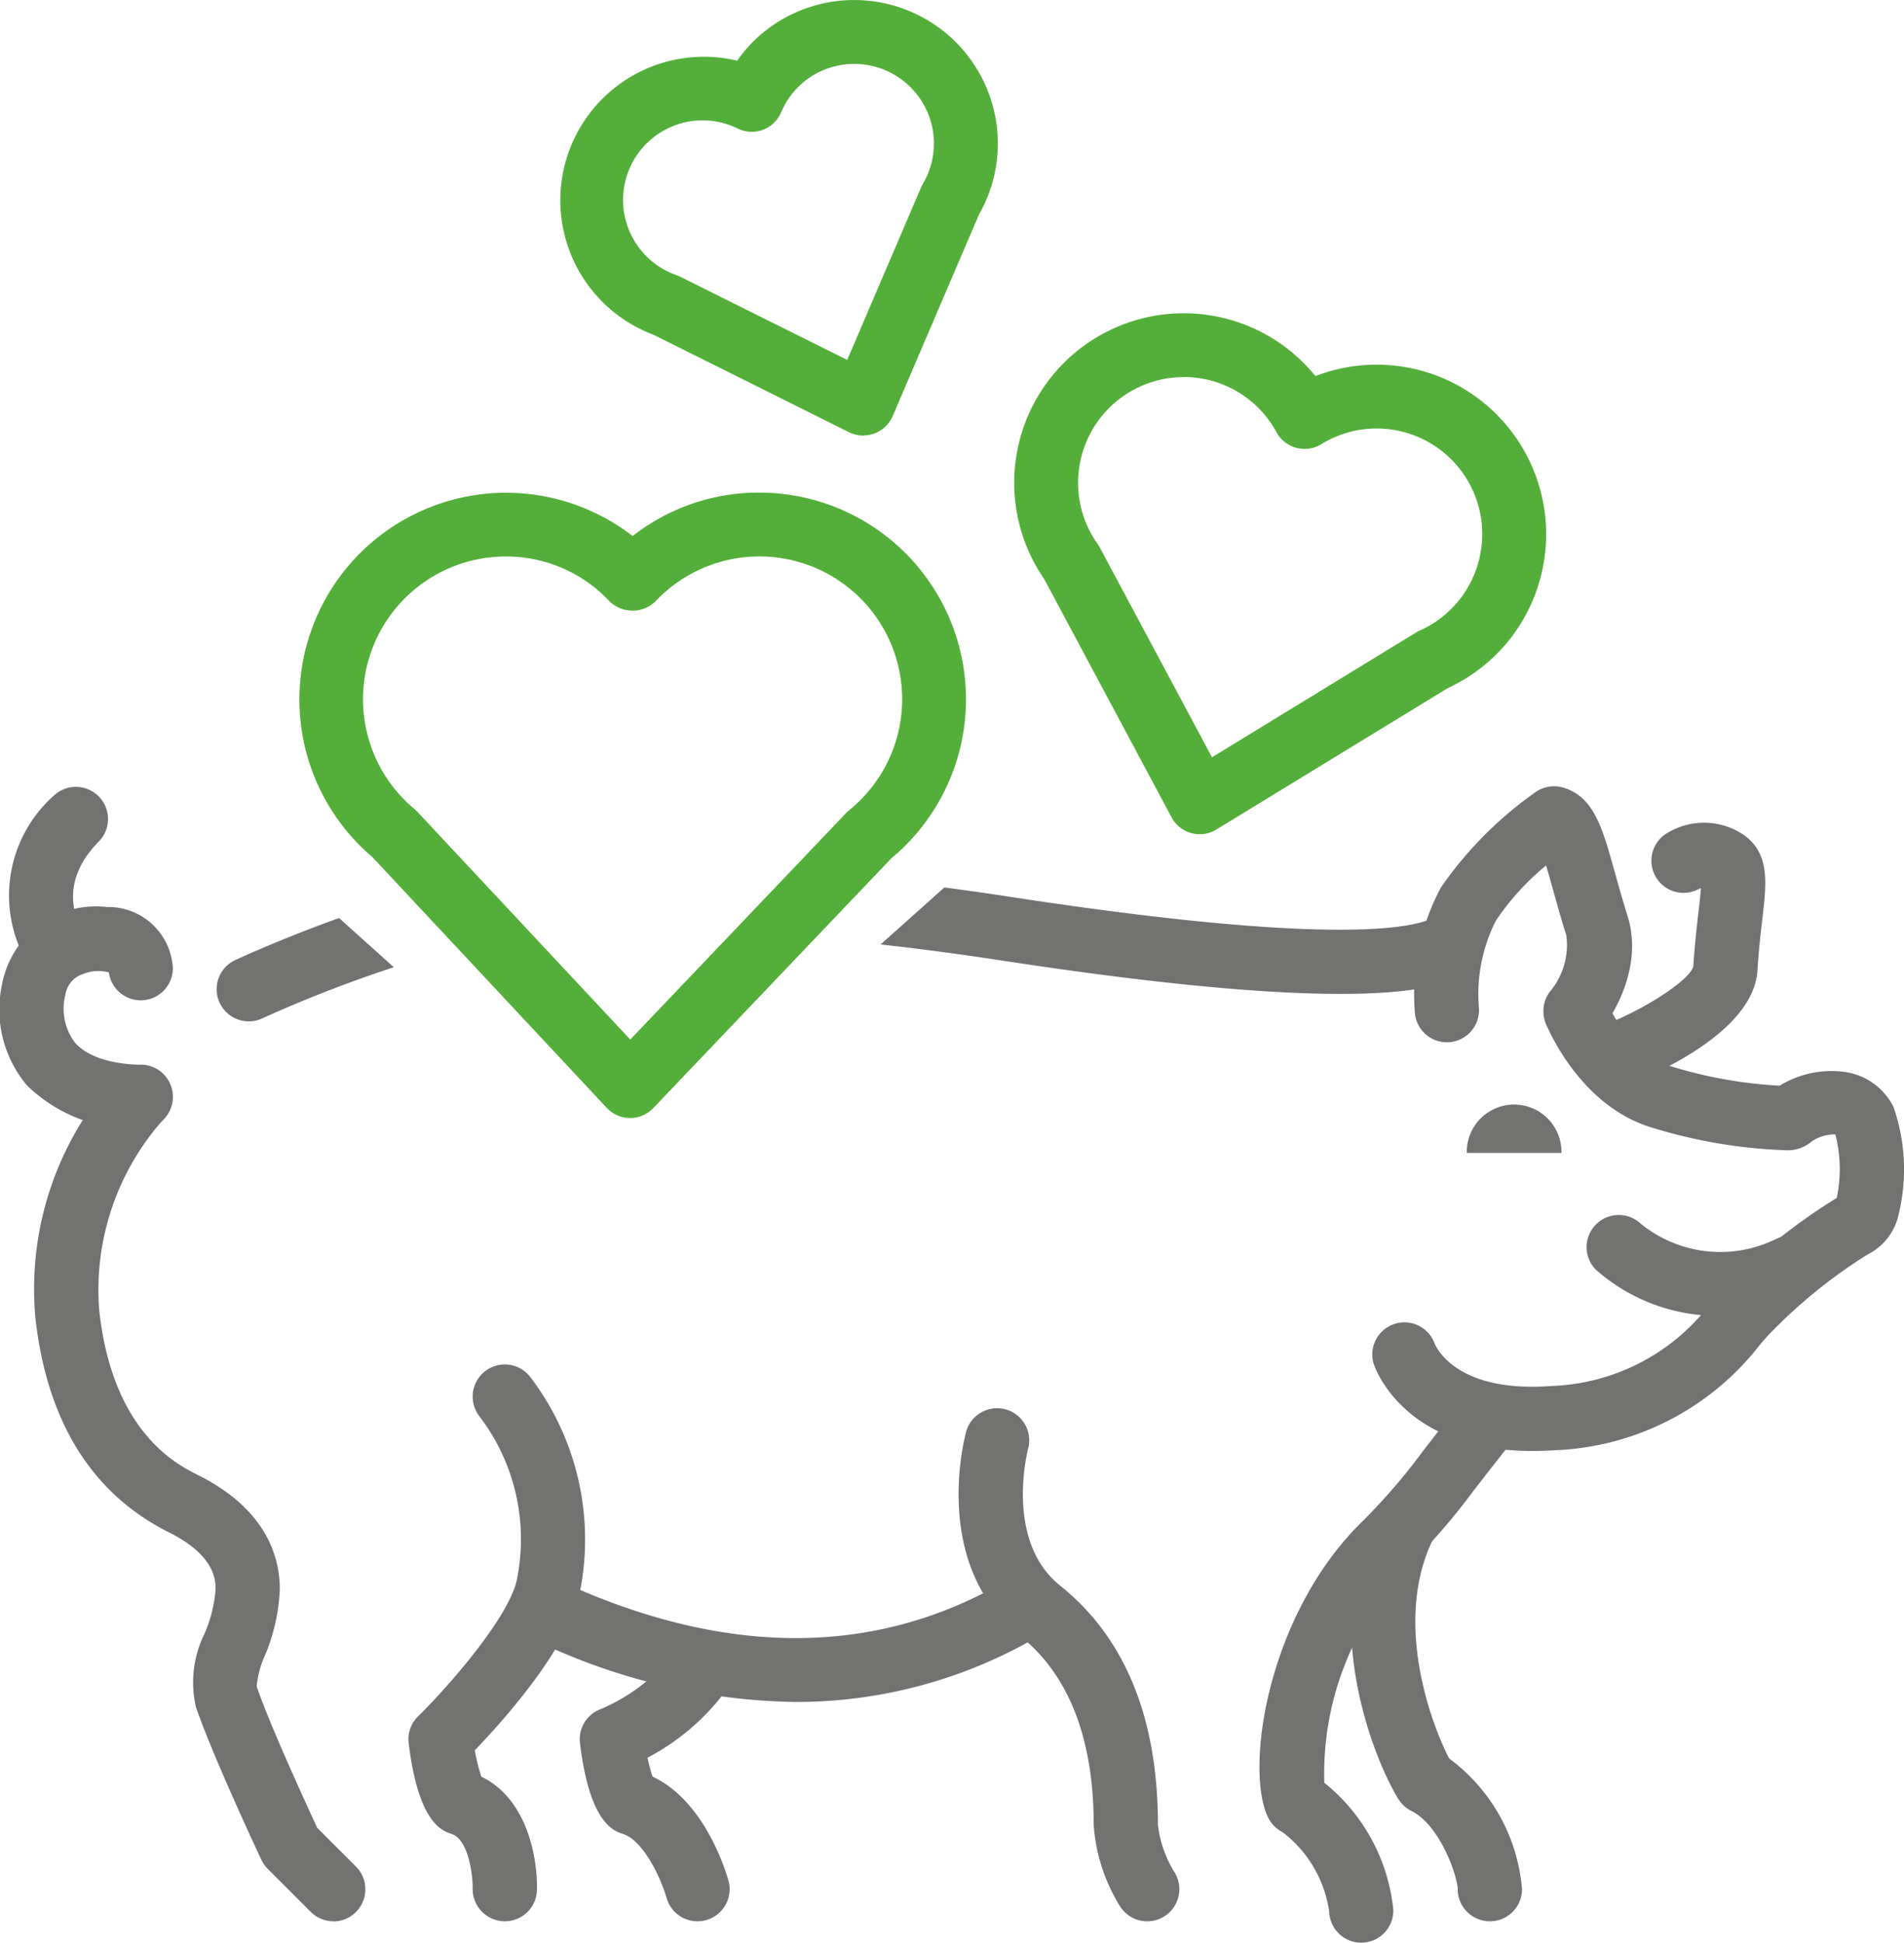 <svg xmlns="http://www.w3.org/2000/svg" width="88.873" height="90.673" viewBox="0 0 88.873 90.673"><g transform="translate(-636.155 -1345.415)"><g transform="translate(700.198 1391.106)"><g transform="translate(0 0)"><path d="M729.552,1428.745c-6.04,0-7.351-3.908-7.407-4.084a1.5,1.5,0,0,1,2.848-.937c.058.149,1,2.33,5.467,1.987a9.73,9.73,0,0,0,7.415-3.855c.239-.281.447-.522.632-.707a27.41,27.41,0,0,1,5.257-4.215,6.563,6.563,0,0,0-.061-2.962,1.878,1.878,0,0,0-1.081.306,1.741,1.741,0,0,1-1.116.434,23.852,23.852,0,0,1-6.366-1.06c-3.4-1.017-4.9-4.726-4.963-4.883a1.5,1.5,0,0,1,2.788-1.1c.008.019,1.043,2.518,3.034,3.113a20.929,20.929,0,0,0,5.1.914,4.627,4.627,0,0,1,3.036-.643,3.018,3.018,0,0,1,2.282,1.641,8.888,8.888,0,0,1,.183,5.218,2.719,2.719,0,0,1-1.4,1.664,24.062,24.062,0,0,0-4.567,3.7c-.138.137-.29.32-.469.53a12.727,12.727,0,0,1-9.476,4.9C730.289,1428.731,729.911,1428.745,729.552,1428.745Z" transform="translate(-722.074 -1406.714)" fill="#727271"/></g></g><g transform="translate(702.167 1382.112)"><g transform="translate(0)"><path d="M732.242,1406.642a1.5,1.5,0,0,1-1.167-2.439,3.369,3.369,0,0,0,.737-2.609c-.257-.82-.46-1.549-.636-2.181-.1-.357-.205-.735-.306-1.067a11.92,11.92,0,0,0-2.347,2.583,7.576,7.576,0,0,0-.787,4.061,1.5,1.5,0,0,1-2.982.313,10.567,10.567,0,0,1,1.212-5.939,17.9,17.9,0,0,1,4.422-4.448,1.5,1.5,0,0,1,1.261-.21c1.441.405,1.849,1.872,2.414,3.9.168.605.362,1.3.608,2.088.838,2.671-1.045,5.117-1.262,5.386A1.5,1.5,0,0,1,732.242,1406.642Z" transform="translate(-724.716 -1394.648)" fill="#727271"/></g></g><g transform="translate(710.194 1383.826)"><g transform="translate(0 0)"><path d="M736.985,1409.226a1.5,1.5,0,0,1-.552-2.893c1.931-.767,3.939-2.109,4.054-2.708.064-1.029.162-1.87.242-2.548.043-.376.092-.786.111-1.088a1.8,1.8,0,0,0-.175.077,1.5,1.5,0,0,1-1.364-2.67,3.3,3.3,0,0,1,3.618.165c1.136.88.982,2.2.788,3.866-.075.642-.168,1.43-.228,2.4-.177,2.807-4.594,4.764-5.943,5.3A1.5,1.5,0,0,1,736.985,1409.226Z" transform="translate(-735.485 -1396.946)" fill="#727271"/></g></g><g transform="translate(636.155 1387.735)"><g transform="translate(0)"><path d="M642.593,1412.563a7.2,7.2,0,0,1-5.171-2.024,5.494,5.494,0,0,1-1.177-4.7,4.461,4.461,0,0,1,4.89-3.635,3.019,3.019,0,0,1,3.089,2.86,1.5,1.5,0,0,1-2.987.192,1.891,1.891,0,0,0-1.211.077,1.2,1.2,0,0,0-.817.955,2.637,2.637,0,0,0,.449,2.253c.941,1.052,2.982,1.018,3.009,1.022a1.5,1.5,0,0,1,.116,3C642.746,1412.561,642.682,1412.563,642.593,1412.563Z" transform="translate(-636.155 -1402.191)" fill="#727271"/></g></g><g transform="translate(660.216 1419.094)"><g transform="translate(0 0)"><path d="M681.484,1450.02a28.985,28.985,0,0,1-12.177-2.9,1.5,1.5,0,1,1,1.254-2.723c7.616,3.5,14.552,3.526,20.619.059a1.5,1.5,0,0,1,1.487,2.6A22.352,22.352,0,0,1,681.484,1450.02Z" transform="translate(-668.435 -1444.263)" fill="#727271"/></g></g><g transform="translate(637.735 1395.106)"><path d="M652.26,1452.063a1.5,1.5,0,0,1-1.06-.44l-2-2a1.5,1.5,0,0,1-.3-.424c-.1-.2-2.35-5.02-3.064-7.159a5.109,5.109,0,0,1,.407-3.4,6.464,6.464,0,0,0,.516-2.07c0-.388,0-1.572-2.17-2.656-3.6-1.8-5.7-5.171-6.24-10.008a14.8,14.8,0,0,1,3.851-11.385,1.5,1.5,0,0,1,2.12,2.12,11.951,11.951,0,0,0-2.99,8.934c.63,5.669,3.619,7.165,4.6,7.656,3.163,1.581,3.827,3.777,3.827,5.339a8.962,8.962,0,0,1-.7,3.1,4.428,4.428,0,0,0-.379,1.428c.573,1.721,2.361,5.6,2.823,6.6l1.811,1.812a1.5,1.5,0,0,1-1.06,2.559Z" transform="translate(-638.276 -1412.081)" fill="#727271"/></g><g transform="translate(655.219 1409.1)"><g transform="translate(0)"><path d="M666.229,1456.843a1.507,1.507,0,0,1-1.5-1.531c.011-.693-.219-2.292-.974-2.544-.467-.155-1.556-.519-2.013-4.239a1.5,1.5,0,0,1,.438-1.252c1.548-1.521,4.165-4.574,4.594-6.291a9.453,9.453,0,0,0-1.744-7.732,1.5,1.5,0,1,1,2.4-1.8,12.515,12.515,0,0,1,2.254,10.26c-.638,2.554-3.581,5.824-4.855,7.148a8.527,8.527,0,0,0,.306,1.233c2.113,1.009,2.632,3.744,2.595,5.285A1.5,1.5,0,0,1,666.229,1456.843Z" transform="translate(-661.731 -1430.855)" fill="#727271"/></g></g><g transform="translate(663.215 1422.093)"><g transform="translate(0 0)"><path d="M677.955,1461.281a1.5,1.5,0,0,1-1.443-1.094c-.236-.831-1.041-2.653-2.029-2.982-.467-.155-1.556-.518-2.013-4.238a1.5,1.5,0,0,1,.946-1.58,8.6,8.6,0,0,0,3.327-2.482,1.5,1.5,0,0,1,2.426,1.763,10.848,10.848,0,0,1-3.546,2.978,7.049,7.049,0,0,0,.237.885c2.443,1.132,3.431,4.455,3.541,4.85a1.5,1.5,0,0,1-1.445,1.9Z" transform="translate(-672.459 -1448.286)" fill="#727271"/></g></g><g transform="translate(680.898 1411.1)"><path d="M704.989,1457.526a1.5,1.5,0,0,1-1.276-.709,8.3,8.3,0,0,1-1.224-3.789c0-4.033-1.155-7-3.436-8.825-4.193-3.355-2.577-9.32-2.505-9.572a1.5,1.5,0,0,1,2.888.807c-.019.068-1.135,4.323,1.491,6.424,3.026,2.421,4.561,6.177,4.561,11.166a5.366,5.366,0,0,0,.774,2.209,1.5,1.5,0,0,1-1.272,2.289Z" transform="translate(-696.182 -1433.537)" fill="#727271"/></g><g transform="translate(694.946 1410.099)"><g transform="translate(0)"><path d="M719.78,1458.183a1.5,1.5,0,0,1-1.5-1.456,5.676,5.676,0,0,0-2.171-3.7,1.51,1.51,0,0,1-.671-.671c-1.106-2.212-.085-9.361,4.279-13.726a28.235,28.235,0,0,0,2.946-3.4c.489-.631,1.093-1.411,1.941-2.472a1.5,1.5,0,0,1,2.342,1.875c-.836,1.044-1.431,1.813-1.912,2.434a31.4,31.4,0,0,1-3.2,3.686,13.911,13.911,0,0,0-3.781,9.967,8.715,8.715,0,0,1,3.22,5.922,1.5,1.5,0,0,1-1.455,1.541Z" transform="translate(-715.029 -1432.195)" fill="#727271"/></g></g><g transform="translate(699.214 1415.096)"><path d="M727.236,1458.891a1.5,1.5,0,0,1-1.5-1.5c0-.55-.79-2.966-2.17-3.656a1.494,1.494,0,0,1-.6-.551c-1.111-1.792-3.695-8.11-1.071-13.446a1.5,1.5,0,0,1,2.691,1.323c-1.889,3.841-.064,8.674.753,10.233a8.437,8.437,0,0,1,3.4,6.1A1.5,1.5,0,0,1,727.236,1458.891Z" transform="translate(-720.754 -1438.899)" fill="#727271"/></g><g transform="translate(636.576 1382.112)"><g transform="translate(0)"><path d="M638.871,1403.643a1.5,1.5,0,0,1-1.249-.667,6.237,6.237,0,0,1,1.187-7.889,1.5,1.5,0,0,1,2.121,2.12c-2.105,2.105-.866,4.025-.812,4.105a1.5,1.5,0,0,1-1.246,2.331Z" transform="translate(-636.719 -1394.648)" fill="#727271"/></g></g><g transform="translate(710.193 1402.103)"><path d="M741.646,1426.194a8.583,8.583,0,0,1-5.712-2.157,1.5,1.5,0,0,1,2.09-2.151,5.883,5.883,0,0,0,6.365.7,1.5,1.5,0,1,1,1.181,2.756A9.916,9.916,0,0,1,741.646,1426.194Z" transform="translate(-735.485 -1421.467)" fill="#727271"/></g><g transform="translate(704.62 1397.015)"><path d="M728.007,1416.851a2.21,2.21,0,1,1,4.419,0" transform="translate(-728.007 -1414.641)" fill="#727271"/></g><g transform="translate(650.123 1368.406)"><path d="M670.338,1405.45h-.007a1.5,1.5,0,0,1-1.082-.472l-10.95-11.716a9.646,9.646,0,0,1,12.156-14.974,9.534,9.534,0,0,1,5.912-2.028,9.647,9.647,0,0,1,6.159,17.073l-11.109,11.655A1.49,1.49,0,0,1,670.338,1405.45Zm-5.8-26.209a6.665,6.665,0,0,0-4.261,11.792,1.55,1.55,0,0,1,.135.128l9.933,10.627,10.08-10.578a1.532,1.532,0,0,1,.139-.128,6.663,6.663,0,1,0-9.032-9.758,1.539,1.539,0,0,1-2.164,0A6.6,6.6,0,0,0,664.542,1379.241Z" transform="translate(-654.894 -1376.259)" fill="#54af3a"/></g><g transform="translate(683.493 1360.035)"><path d="M708.324,1389.345a1.489,1.489,0,0,1-1.314-.788l-5.944-11.12a7.912,7.912,0,0,1,12.66-9.474,7.912,7.912,0,0,1,10.5,9.421h0a7.879,7.879,0,0,1-4.319,5.139l-10.8,6.6A1.48,1.48,0,0,1,708.324,1389.345Zm-.743-21.335a4.932,4.932,0,0,0-4.025,7.785,1.379,1.379,0,0,1,.1.159l5.241,9.8,9.531-5.827a1.468,1.468,0,0,1,.167-.088,4.914,4.914,0,0,0,2.749-3.229h0a4.927,4.927,0,0,0-7.344-5.469,1.491,1.491,0,0,1-2.09-.557,4.927,4.927,0,0,0-4.326-2.579Z" transform="translate(-699.663 -1365.029)" fill="#54af3a"/></g><g transform="translate(662.263 1345.415)"><path d="M685.37,1365.744a1.5,1.5,0,0,1-.666-.156l-9.133-4.552a6.7,6.7,0,0,1,3.911-12.789,6.626,6.626,0,0,1,3.129-2.411,6.707,6.707,0,0,1,8.615,3.937h0a6.671,6.671,0,0,1-.453,5.647l-4.032,9.419a1.5,1.5,0,0,1-1.371.9Zm-7.5-14.712a3.716,3.716,0,0,0-1.222,7.224,1.459,1.459,0,0,1,.171.072l7.8,3.886,3.446-8.049a1.432,1.432,0,0,1,.085-.168,3.7,3.7,0,0,0,.281-3.183h0a3.721,3.721,0,0,0-4.78-2.183,3.675,3.675,0,0,0-2.116,2.028,1.491,1.491,0,0,1-2.027.756A3.714,3.714,0,0,0,677.874,1351.032Z" transform="translate(-671.182 -1345.415)" fill="#54af3a"/></g><g transform="translate(646.222 1386.835)"><g transform="translate(31.037 0)"><path d="M719.079,1403.087a1.5,1.5,0,0,0-2.012-.67c-.937.467-4.743,1.307-19.817-1.01-.863-.133-1.87-.278-2.975-.422l-2.976,2.66c2.127.236,4.018.5,5.495.725,17.644,2.715,20.631,1.22,21.612.729A1.5,1.5,0,0,0,719.079,1403.087Z" transform="translate(-691.3 -1400.984)" fill="#727271"/></g><g transform="translate(0 1.43)"><path d="M655.421,1402.9c-2.719.973-4.739,1.912-4.9,1.987a1.5,1.5,0,0,0,1.274,2.714,60.693,60.693,0,0,1,6.182-2.405Z" transform="translate(-649.661 -1402.902)" fill="#727271"/></g></g></g></svg>